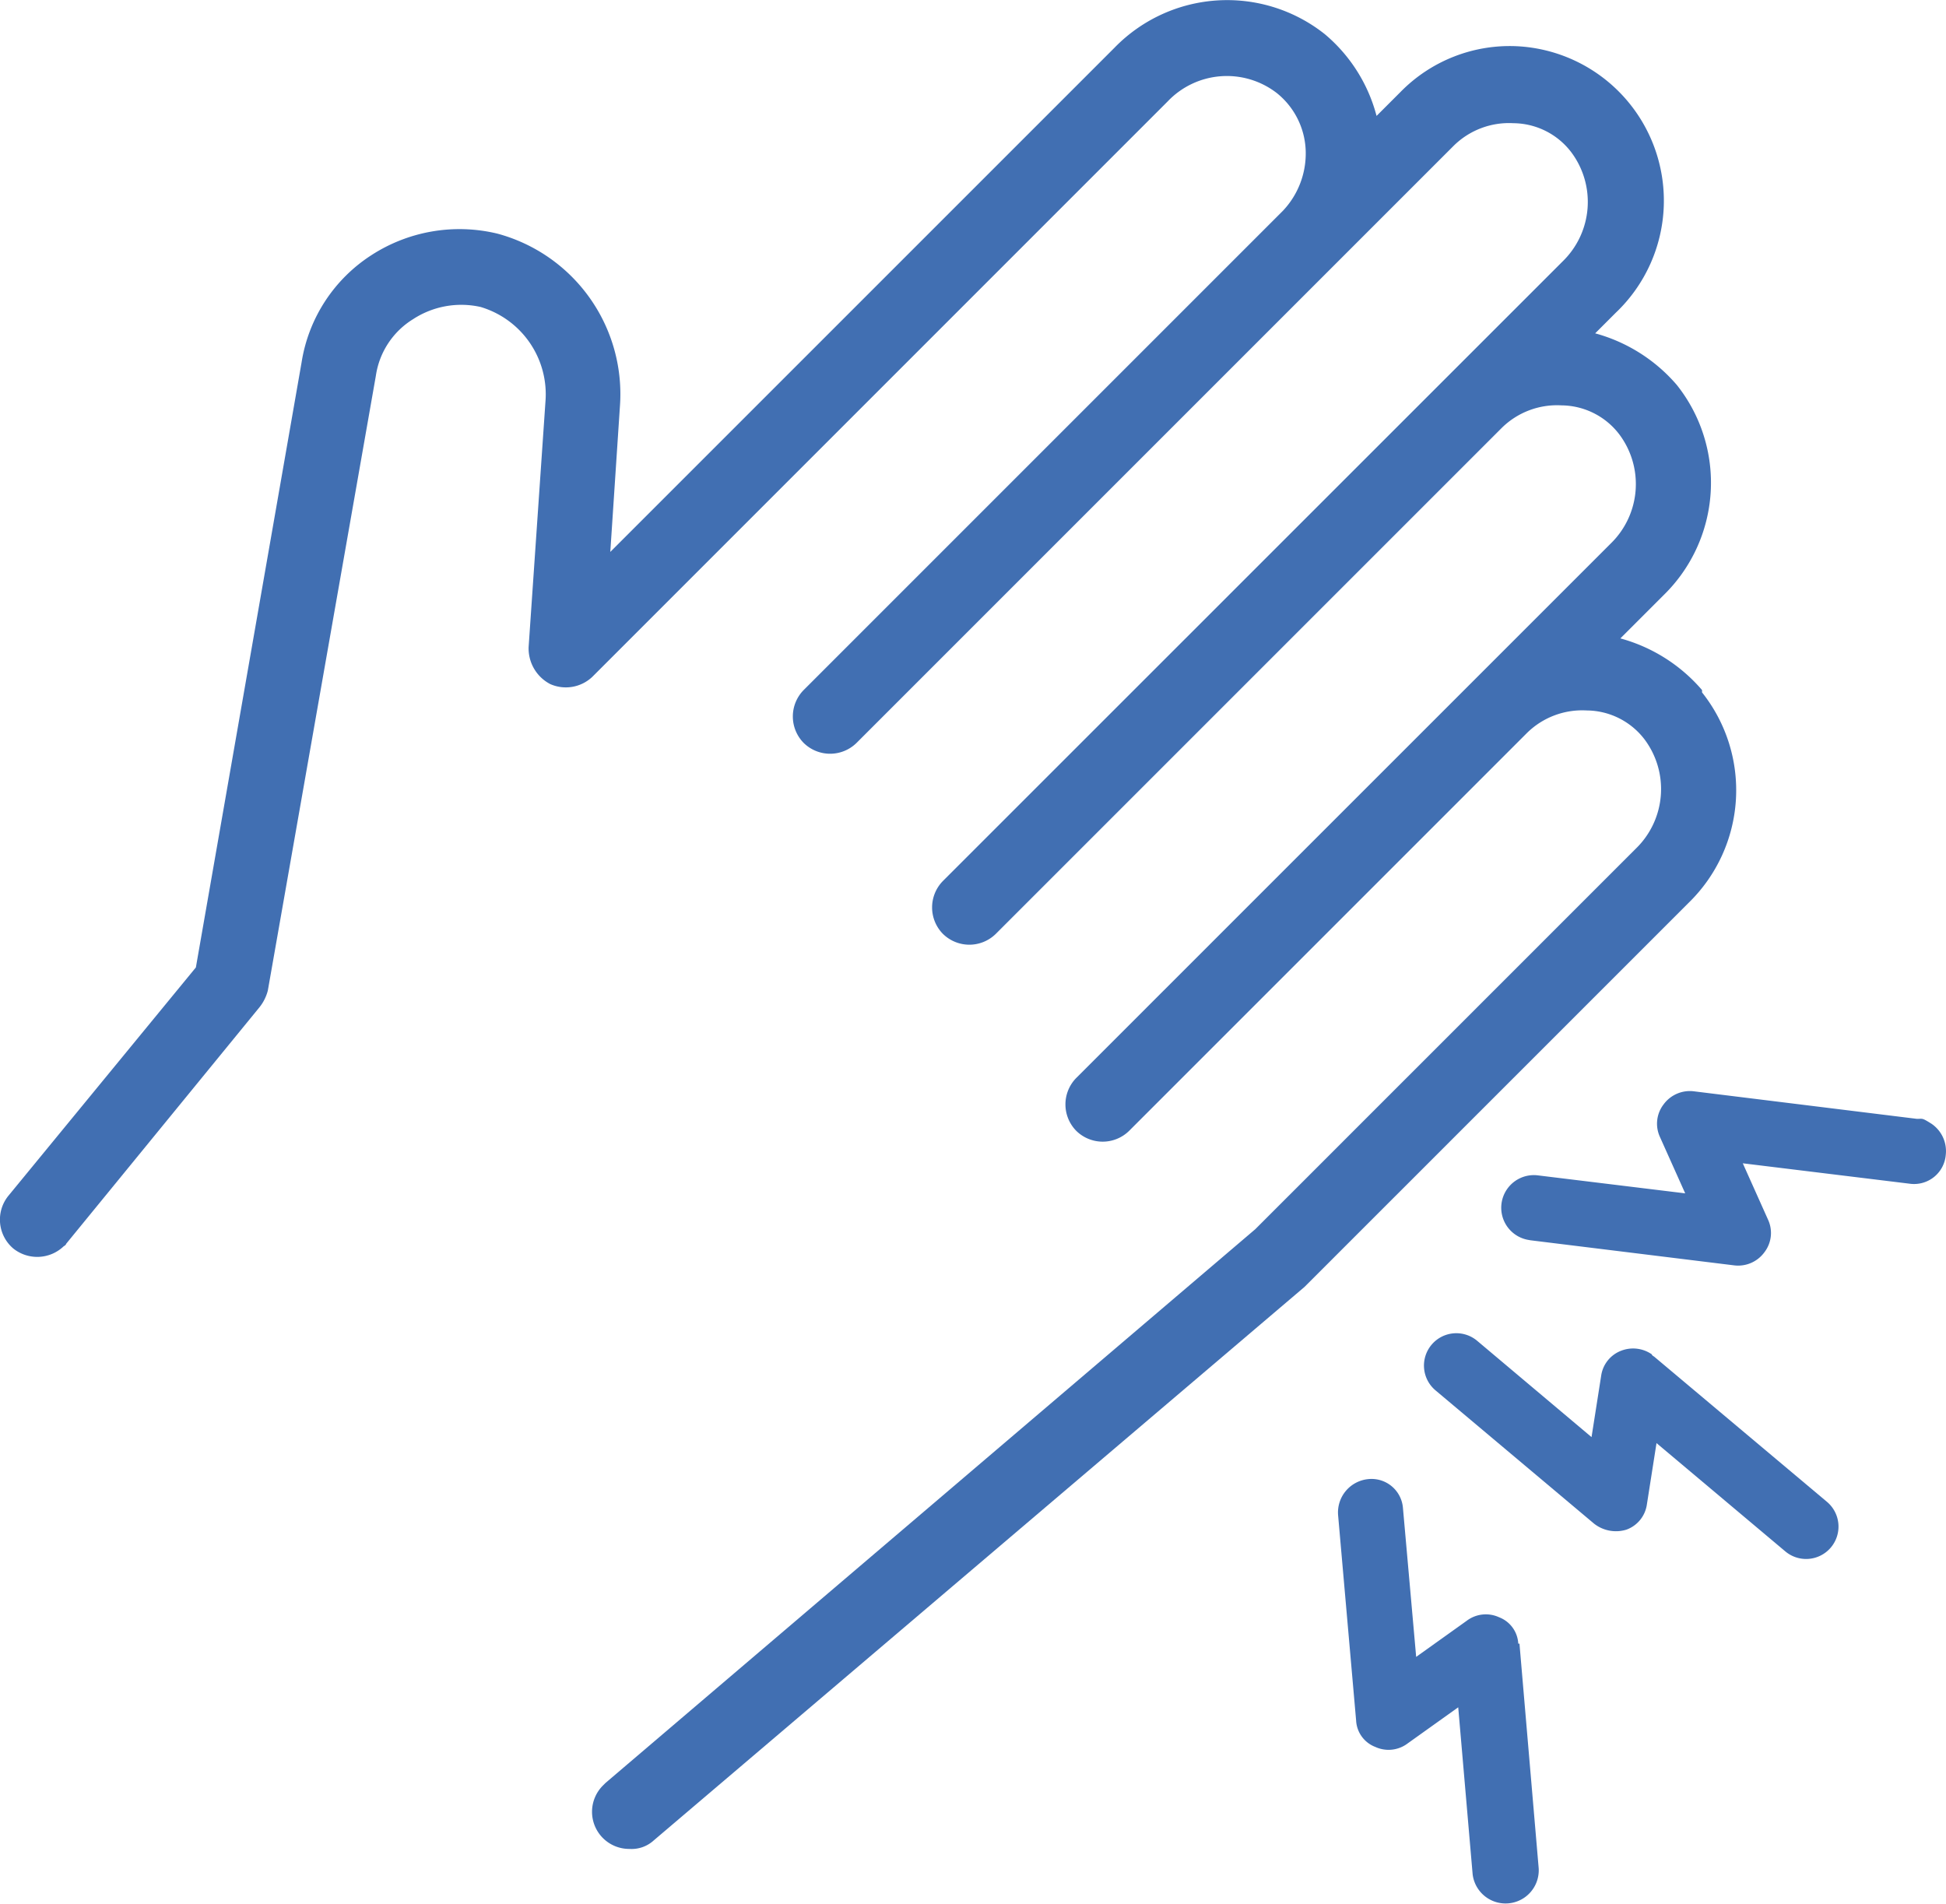 <svg id="EOC_Hand_Condition_Icons-03" xmlns="http://www.w3.org/2000/svg" width="84.645" height="82.832" viewBox="0 0 84.645 82.832">
  <path id="Path_45" data-name="Path 45" d="M93.019,50.762a7.155,7.155,0,0,0-3.552-2.246l1.881-1.881a6.832,6.832,0,0,0,.575-9.142,7.155,7.155,0,0,0-3.552-2.246l.888-.888a6.726,6.726,0,0,0-4.284-11.6,6.65,6.65,0,0,0-5.067,1.985L78.862,25.79a6.936,6.936,0,0,0-2.246-3.552,6.832,6.832,0,0,0-9.142.575L45.532,44.754l.418-6.321a7.229,7.229,0,0,0-5.329-7.523,7.041,7.041,0,0,0-5.485.94,6.8,6.8,0,0,0-3.03,4.649l-4.6,26.329-8.15,9.926a1.647,1.647,0,0,0,.209,2.3,1.667,1.667,0,0,0,2.194-.1s.1-.052.1-.1l8.411-10.291a1.93,1.93,0,0,0,.366-.731l4.7-26.747a3.48,3.48,0,0,1,1.619-2.455A3.834,3.834,0,0,1,39.89,34.1a3.964,3.964,0,0,1,2.821,4.127l-.731,10.657a1.747,1.747,0,0,0,.94,1.619,1.675,1.675,0,0,0,1.828-.313L69.772,25.164a3.552,3.552,0,0,1,4.754-.366,3.357,3.357,0,0,1,1.254,2.508,3.627,3.627,0,0,1-.993,2.612L53.943,50.762a1.64,1.64,0,0,0,0,2.3,1.64,1.64,0,0,0,2.3,0L82.205,27.1a3.423,3.423,0,0,1,2.612-.993,3.193,3.193,0,0,1,2.508,1.254,3.606,3.606,0,0,1-.366,4.754L60,59.068a1.64,1.64,0,0,0,0,2.3,1.64,1.64,0,0,0,2.3,0L84.295,39.373a3.423,3.423,0,0,1,2.612-.993,3.193,3.193,0,0,1,2.508,1.254,3.606,3.606,0,0,1-.366,4.754L65.8,67.635a1.64,1.64,0,0,0,0,2.3,1.64,1.64,0,0,0,2.3,0L85.392,52.642A3.423,3.423,0,0,1,88,51.65,3.193,3.193,0,0,1,90.512,52.9a3.606,3.606,0,0,1-.366,4.754l-16.56,16.56L45.323,98.3l-.1.1a1.615,1.615,0,0,0,1.149,2.769,1.423,1.423,0,0,0,1.045-.366L75.727,76.725l.1-.1L92.445,60.008a6.832,6.832,0,0,0,.575-9.142h0Z" transform="translate(-18.986 -20.748)" fill="#416fb2"/>
  <path id="Path_46" data-name="Path 46" d="M147.45,132.665a1.428,1.428,0,0,0-1.306-.157,1.37,1.37,0,0,0-.888,1.1l-.418,2.664-4.963-4.179a1.408,1.408,0,1,0-1.828,2.142l6.9,5.8a1.542,1.542,0,0,0,1.411.261,1.37,1.37,0,0,0,.888-1.1l.418-2.664,5.59,4.7a1.408,1.408,0,1,0,1.828-2.142l-7.523-6.321s-.1-.052-.1-.1Z" transform="translate(-75.611 -73.763)" fill="#416fb2"/>
  <path id="Path_47" data-name="Path 47" d="M145.19,118.071l8.933,1.1a1.415,1.415,0,0,0,1.306-.575,1.377,1.377,0,0,0,.157-1.411l-1.1-2.455,7.262.888a1.383,1.383,0,0,0,1.567-1.254,1.439,1.439,0,0,0-.627-1.358c-.418-.261-.366-.209-.627-.209l-9.717-1.2a1.416,1.416,0,0,0-1.306.575,1.377,1.377,0,0,0-.157,1.41l1.1,2.455-6.426-.784a1.419,1.419,0,0,0-.313,2.821h0Z" transform="translate(-78.68 -64.131)" fill="#416fb2"/>
  <path id="Path_48" data-name="Path 48" d="M138.233,151.04a1.3,1.3,0,0,0-.836-1.149,1.377,1.377,0,0,0-1.411.157l-2.194,1.567-.575-6.478a1.372,1.372,0,0,0-1.515-1.254,1.458,1.458,0,0,0-1.306,1.567l.784,8.933a1.3,1.3,0,0,0,.836,1.149,1.377,1.377,0,0,0,1.411-.157l2.194-1.567.627,7.261a1.443,1.443,0,0,0,2.873-.261l-.836-9.769Z" transform="translate(-72.193 -79.547)" fill="#416fb2"/>
</svg>
